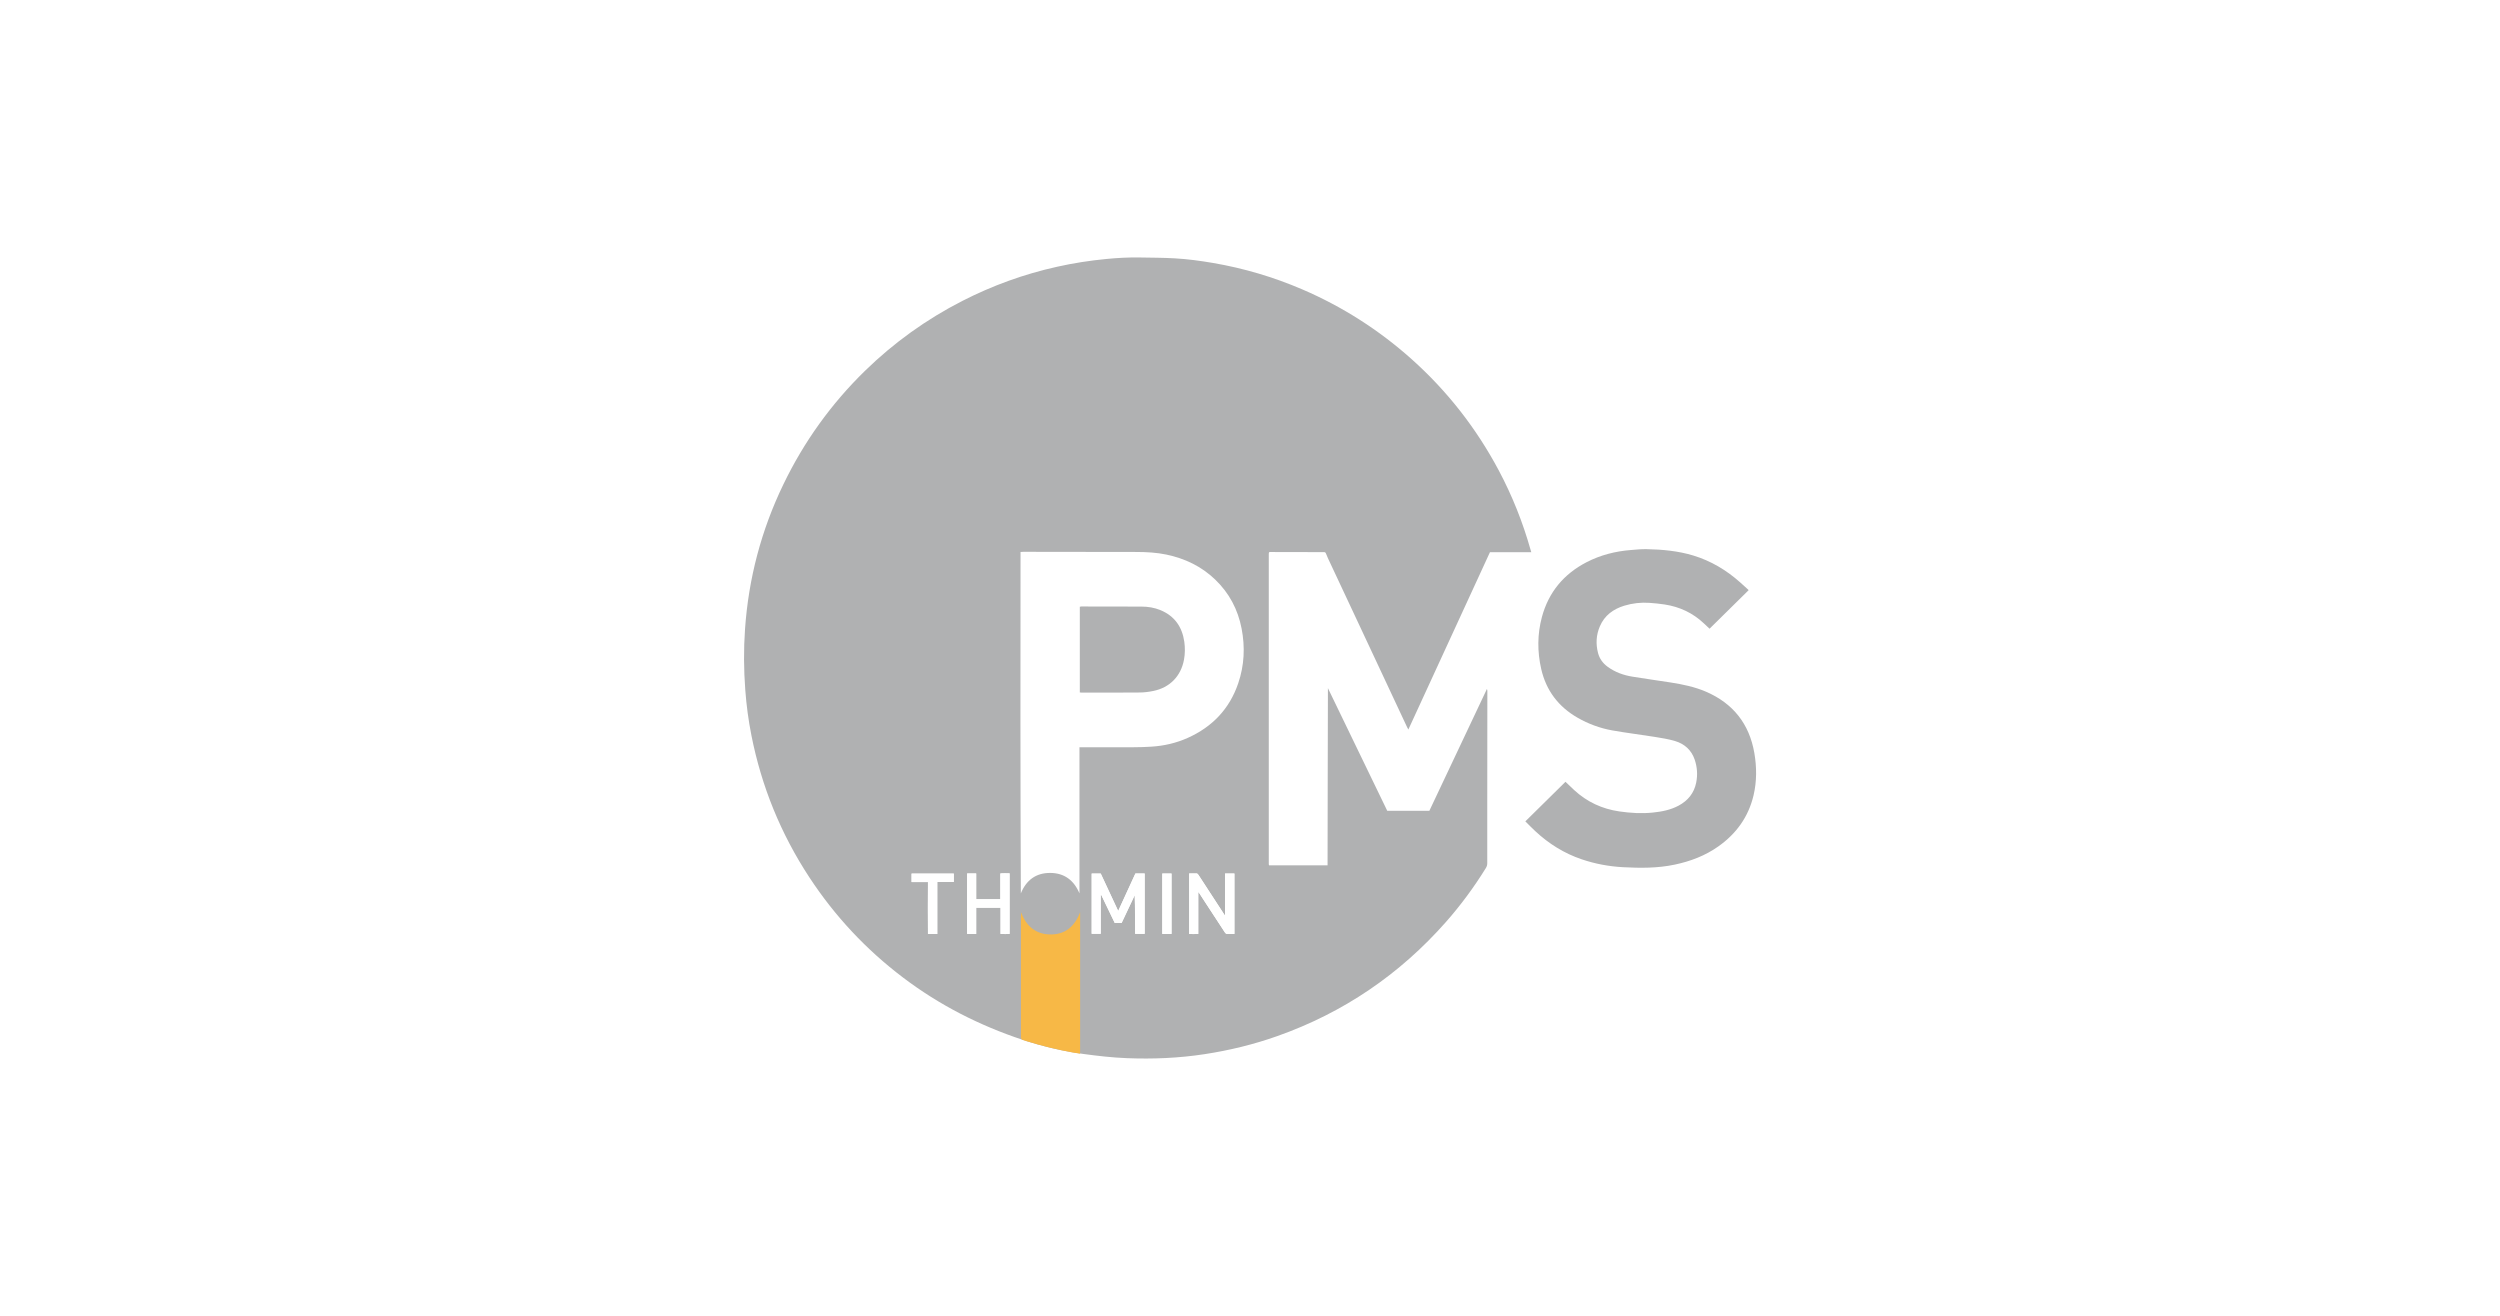 <?xml version="1.0" encoding="UTF-8"?>
<svg xmlns="http://www.w3.org/2000/svg" id="Ebene_1" viewBox="0 0 488.3 257">
  <defs>
    <style>.cls-1{fill:#b0b1b2;}.cls-1,.cls-2,.cls-3{stroke-width:0px;}.cls-2{fill:#f7b846;}.cls-3{fill:#fff;}</style>
  </defs>
  <rect class="cls-3" width="488.3" height="257"></rect>
  <path class="cls-3" d="M210.85,145.95v28.56c-1.08-2.56-2.97-3.99-5.73-3.99-2.77,0-4.67,1.42-5.72,4-.1-22.22-.09-44.42-.06-66.69.22-.01.4-.03.58-.03,7.38,0,14.75.01,22.13.03,1.94,0,3.87.1,5.78.51,3.61.76,6.83,2.3,9.52,4.87,2.75,2.63,4.45,5.84,5.17,9.58.7,3.62.53,7.2-.66,10.69-1.7,5-5.06,8.51-9.85,10.66-2.27,1.02-4.66,1.57-7.15,1.72-1.13.07-2.26.11-3.38.11-3.33.01-6.66,0-9.99,0-.18,0-.37,0-.63,0ZM210.91,135.27c.13.01.22.03.31.03,3.78,0,7.57.01,11.35-.02.9,0,1.8-.13,2.68-.3,3.22-.65,5.41-2.9,6-6.12.21-1.15.23-2.32.06-3.48-.41-2.92-1.89-5.03-4.64-6.18-1.2-.5-2.45-.7-3.75-.7-3.91,0-7.83-.02-11.74-.02-.1,0-.21.04-.28.05v16.76Z"></path>
  <path class="cls-1" d="M270.96,158.37h8.22c3.73-7.9,7.47-15.8,11.25-23.81.04.19.08.26.08.34,0,7.62-.01,15.25-.02,22.87,0,3.61,0,7.23,0,10.84,0,.35-.09.65-.28.95-2.3,3.72-4.89,7.23-7.78,10.51-9.06,10.27-20.04,17.73-32.95,22.3-4.62,1.64-9.37,2.79-14.21,3.53-5.02.77-10.07.98-15.14.78-2.88-.11-5.74-.44-8.59-.83-4.02-.55-7.95-1.48-11.79-2.75-8.43-2.8-16.26-6.78-23.36-12.16-7.23-5.47-13.33-12-18.3-19.57-5.59-8.51-9.36-17.78-11.33-27.77-.58-2.92-.97-5.86-1.19-8.83-.3-3.97-.33-7.94-.05-11.9.69-9.89,3.17-19.31,7.48-28.24,4.02-8.34,9.34-15.75,15.96-22.21,5.64-5.5,11.98-10.05,19-13.64,5.89-3.01,12.06-5.25,18.52-6.68,3.18-.71,6.39-1.21,9.63-1.52,2.17-.21,4.35-.33,6.54-.29,2.28.04,4.56.04,6.83.17,2.5.14,4.98.48,7.45.9,6.01,1.03,11.82,2.75,17.43,5.16,7.86,3.38,14.98,7.93,21.36,13.63,6.98,6.24,12.64,13.5,17.03,21.75,2.62,4.93,4.68,10.1,6.2,15.48.04.14.08.28.14.47h-8.07c-5.31,11.54-10.62,23.07-15.94,34.64-.1-.18-.18-.32-.25-.47-3.13-6.68-6.25-13.35-9.38-20.03-2.03-4.33-4.06-8.65-6.08-12.97-.14-.29-.26-.58-.37-.88-.07-.21-.19-.31-.41-.3-.13,0-.26,0-.4,0-3.24,0-6.47-.01-9.71-.02-.19,0-.37,0-.52,0-.06.05-.07.06-.08.08-.01.01-.03.03-.03.04-.01.07-.03.15-.03.22,0,20.21,0,40.43,0,60.64,0,.05.03.11.05.22h11.43c.04-11.52.02-23.05.07-34.61,3.87,7.99,7.73,15.98,11.6,23.98ZM210.85,145.95c.27,0,.45,0,.63,0,3.33,0,6.66.02,9.99,0,1.13,0,2.26-.04,3.38-.11,2.48-.15,4.88-.7,7.15-1.72,4.79-2.15,8.15-5.66,9.85-10.66,1.19-3.5,1.36-7.07.66-10.69-.72-3.73-2.42-6.94-5.17-9.58-2.68-2.57-5.9-4.11-9.52-4.87-1.91-.4-3.84-.5-5.78-.51-7.38-.02-14.75-.02-22.13-.03-.18,0-.36.02-.58.03-.03,22.26-.04,44.47.06,66.69,1.05-2.59,2.95-4.01,5.72-4,2.76,0,4.65,1.43,5.73,3.99v-28.56ZM219.08,180.27c.86-1.81,1.71-3.62,2.56-5.42.08,2.53.05,5.05.08,7.55h1.86v-11.78h-1.81c-1.12,2.44-2.23,4.85-3.36,7.32-1.16-2.48-2.28-4.89-3.41-7.31h-1.77v11.76h1.77v-7.61l.08-.02c.88,1.83,1.77,3.67,2.66,5.52h1.35ZM241.1,182.42v-11.8h-1.83v8.2c-.06-.07-.08-.08-.09-.1-1.69-2.6-3.38-5.2-5.08-7.8-.08-.13-.23-.3-.35-.31-.5-.03-1,0-1.49,0v11.82c.62,0,1.19.03,1.78-.01,0-2.75,0-5.42,0-8.09,0-.01.02-.03.03-.03.02,0,.03,0,.06-.01.49.75.98,1.51,1.47,2.26,1.21,1.86,2.42,3.72,3.64,5.57.08.13.24.28.37.29.48.03.97.01,1.48.01ZM188.9,170.61v11.8h1.77v-5.11h4.76v5.12c.63.02,1.2.03,1.76,0v-11.84c-.61.01-1.18-.04-1.8.03v5.02h-4.72v-5.02h-1.77ZM183.07,172.26h3.23v-1.63h-8.25v1.66h3.2c-.02,3.4-.04,6.75,0,10.14h1.82v-10.17ZM227.02,170.62v11.79h1.8v-11.79h-1.8Z"></path>
  <path class="cls-1" d="M305.76,152.69c.58.56,1.13,1.1,1.7,1.62,2.51,2.32,5.46,3.69,8.84,4.18,2.17.31,4.34.45,6.53.22,1.75-.18,3.46-.51,5.03-1.35,1.83-.98,3.03-2.45,3.44-4.5.31-1.53.2-3.04-.3-4.51-.64-1.86-1.99-3.06-3.83-3.61-1.31-.39-2.68-.6-4.03-.82-2.75-.44-5.51-.77-8.25-1.26-2.38-.43-4.64-1.26-6.75-2.47-3.75-2.15-6.15-5.32-7.11-9.52-.77-3.38-.77-6.81.14-10.17,1.31-4.84,4.27-8.39,8.72-10.69,2.71-1.4,5.61-2.14,8.65-2.38,1.01-.08,2.03-.19,3.04-.17,3.09.06,6.16.34,9.14,1.24,3.46,1.05,6.49,2.86,9.18,5.26.53.48,1.06.96,1.59,1.44.01.01.02.03.04.09-2.53,2.49-5.07,4.99-7.62,7.51-.38-.35-.75-.7-1.11-1.04-2.16-2.04-4.73-3.24-7.65-3.69-.98-.15-1.98-.25-2.97-.32-1.67-.12-3.31.07-4.91.55-2.16.66-3.88,1.9-4.79,4.05-.72,1.69-.81,3.43-.35,5.2.29,1.11.94,2,1.87,2.68,1.46,1.07,3.12,1.66,4.88,1.94,2.47.4,4.94.75,7.42,1.13,2.36.37,4.7.85,6.91,1.8,5.31,2.29,8.47,6.3,9.45,11.98.47,2.75.49,5.51-.15,8.24-.99,4.22-3.36,7.51-6.88,10-2.57,1.82-5.45,2.91-8.53,3.56-3.35.71-6.73.68-10.12.5-2.73-.15-5.41-.65-8.01-1.53-3.44-1.16-6.45-3.04-9.1-5.51-.66-.61-1.28-1.26-1.94-1.91,2.64-2.6,5.24-5.16,7.85-7.74Z"></path>
  <path class="cls-3" d="M219.08,180.27h-1.35c-.89-1.85-1.77-3.68-2.66-5.52l-.08.02v7.61h-1.77v-11.76h1.77c1.13,2.41,2.25,4.83,3.41,7.31,1.13-2.47,2.24-4.88,3.36-7.32h1.81v11.78h-1.86c-.03-2.5,0-5.01-.08-7.55-.85,1.8-1.7,3.61-2.56,5.42Z"></path>
  <path class="cls-3" d="M241.1,182.42c-.52,0-1,.02-1.48-.01-.13,0-.29-.16-.37-.29-1.22-1.85-2.43-3.71-3.64-5.57-.49-.75-.98-1.51-1.47-2.26-.03,0-.05,0-.06.01-.01,0-.03.02-.03.03,0,2.67,0,5.34,0,8.09-.59.04-1.16,0-1.78.01v-11.82c.49,0,1-.03,1.49,0,.12,0,.27.18.35.31,1.7,2.6,3.39,5.2,5.08,7.8.01.02.02.03.09.1v-8.2h1.83v11.8Z"></path>
  <path class="cls-3" d="M188.9,170.61h1.77v5.02h4.72v-5.02c.62-.07,1.19-.02,1.8-.03v11.84c-.55.03-1.13.02-1.76,0v-5.12h-4.76v5.11h-1.77v-11.8Z"></path>
  <path class="cls-3" d="M183.07,172.26v10.17h-1.82c-.03-3.38,0-6.74,0-10.14h-3.2v-1.66h8.25v1.63h-3.23Z"></path>
  <path class="cls-3" d="M227.02,170.62h1.8v11.79h-1.8v-11.79Z"></path>
  <path class="cls-1" d="M210.91,135.27v-16.76c.07-.01.18-.05.28-.05,3.91,0,7.83.02,11.74.02,1.29,0,2.55.2,3.75.7,2.75,1.15,4.22,3.26,4.64,6.18.16,1.17.15,2.33-.06,3.48-.59,3.23-2.78,5.47-6,6.12-.88.18-1.79.3-2.68.3-3.78.04-7.57.02-11.35.02-.09,0-.18-.01-.31-.03Z"></path>
  <path class="cls-2" d="M199.4,178.15c1.01,2.64,2.75,4.23,5.49,4.36,3.04.14,4.99-1.47,6.08-4.33v27.62c-.55-.09-1.04-.15-1.53-.24-2.98-.55-5.92-1.27-8.81-2.16-.27-.08-.53-.19-.81-.26-.3-.08-.41-.25-.41-.57.01-1.47,0-2.94,0-4.41,0-6.21,0-12.43,0-18.64,0-.41,0-.82,0-1.37Z"></path>
</svg>

